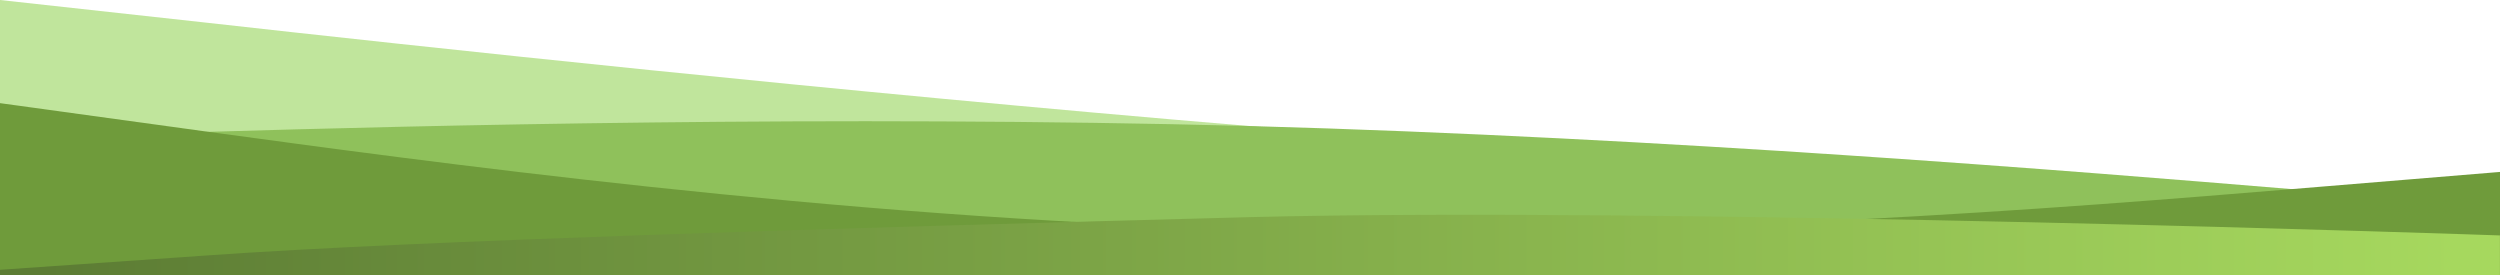 <?xml version="1.0" encoding="utf-8"?>
<!-- Generator: Adobe Illustrator 25.4.1, SVG Export Plug-In . SVG Version: 6.00 Build 0)  -->
<svg version="1.1" id="Capa_1" xmlns="http://www.w3.org/2000/svg" xmlns:xlink="http://www.w3.org/1999/xlink" x="0px" y="0px"
	 viewBox="0 0 595.28 65.49" style="enable-background:new 0 0 595.28 65.49;" xml:space="preserve">
<style type="text/css">
	.st0{clip-path:url(#SVGID_00000173882599724367740630000009291502442580227469_);}
	.st1{fill:#C0E59C;}
	.st2{fill:#8FC15B;}
	.st3{fill:#6F9B3B;}
	.st4{fill:url(#SVGID_00000075871885404849493320000008741465755143551909_);}
</style>
<g>
	<g>
		<defs>
			<rect id="SVGID_1_" y="0" width="595.28" height="65.68"/>
		</defs>
		<clipPath id="SVGID_00000081632863574009293790000011525193389793099175_">
			<use xlink:href="#SVGID_1_"  style="overflow:visible;"/>
		</clipPath>
		<g style="clip-path:url(#SVGID_00000081632863574009293790000011525193389793099175_);">
			<path class="st1" d="M594.66,227.99l-49.55-2.74c-49.55-2.63-148.66-8.26-247.77-9.53S99.12,217,49.57,218.46L0,219.81v-57.25
				h49.55c49.55,0,148.66,0,247.77,0s198.22,0,247.77,0h49.55v65.42H594.66z"/>
			<path class="st1" d="M0,0l49.61,5.45C99.22,11,198.43,21.75,297.64,30.02c99.21,8.11,198.43,13.74,248.03,16.38l49.61,2.74v24.56
				h-49.61c-49.61,0-148.82,0-248.03,0s-198.43,0-248.03,0H0V0z"/>
			<path class="st2" d="M0,32.75l49.61-1.36c49.61-1.46,148.82-4.02,248.03-1.38c99.21,2.74,198.43,10.92,248.03,15.02l49.61,4.09
				v24.56h-49.61c-49.61,0-148.82,0-248.03,0s-198.43,0-248.03,0H0V32.75z"/>
			<path class="st3" d="M0,24.56l49.61,6.83c49.61,6.73,148.82,20.54,248.03,23.18c99.21,2.74,198.43-5.45,248.03-9.54l49.61-4.09
				v32.75h-49.61c-49.61,0-148.82,0-248.03,0s-198.43,0-248.03,0H0V24.56z"/>
			<path class="st2" d="M594.86,221.89l-49.55-2.74c-49.55-2.63-148.66-8.26-247.77-13.62S99.32,194.54,49.77,191.91l-49.55-2.74
				v-24.53h49.55c49.55,0,148.66,0,247.77,0s198.22,0,247.77,0h49.55V221.89z"/>
			<path class="st3" d="M595.28,238.25l-49.55-9.53c-49.55-9.64-148.66-28.55-247.77-34.1c-99.11-5.45-198.22,2.74-247.77,6.83
				l-49.55,4.09v-40.89h49.55c49.55,0,148.66,0,247.77,0s198.22,0,247.77,0h49.55V238.25z"/>
			
				<linearGradient id="SVGID_00000173842670868707819270000000922167969979114114_" gradientUnits="userSpaceOnUse" x1="10.307" y1="182.291" x2="585" y2="182.291" gradientTransform="matrix(1 0 0 -1 0 309.592)">
				<stop  offset="0" style="stop-color:#5C7C34"/>
				<stop  offset="1" style="stop-color:#A6D85E"/>
			</linearGradient>
			<path style="fill:url(#SVGID_00000173842670868707819270000000922167969979114114_);" d="M297.64,51.7
				c-99.21,2.63-198.43,5.59-248.03,9.1L0,64.24v115.92v12.77l49.45,2.13c49.45,2.13,148.36,6.39,247.27,7.81
				c98.91,1.37,197.82,0.04,247.27-0.72l49.45-0.71v-21.29h1.82V64.24v-8.18C595.28,56.05,396.85,49.17,297.64,51.7z"/>
		</g>
	</g>
</g>
</svg>
